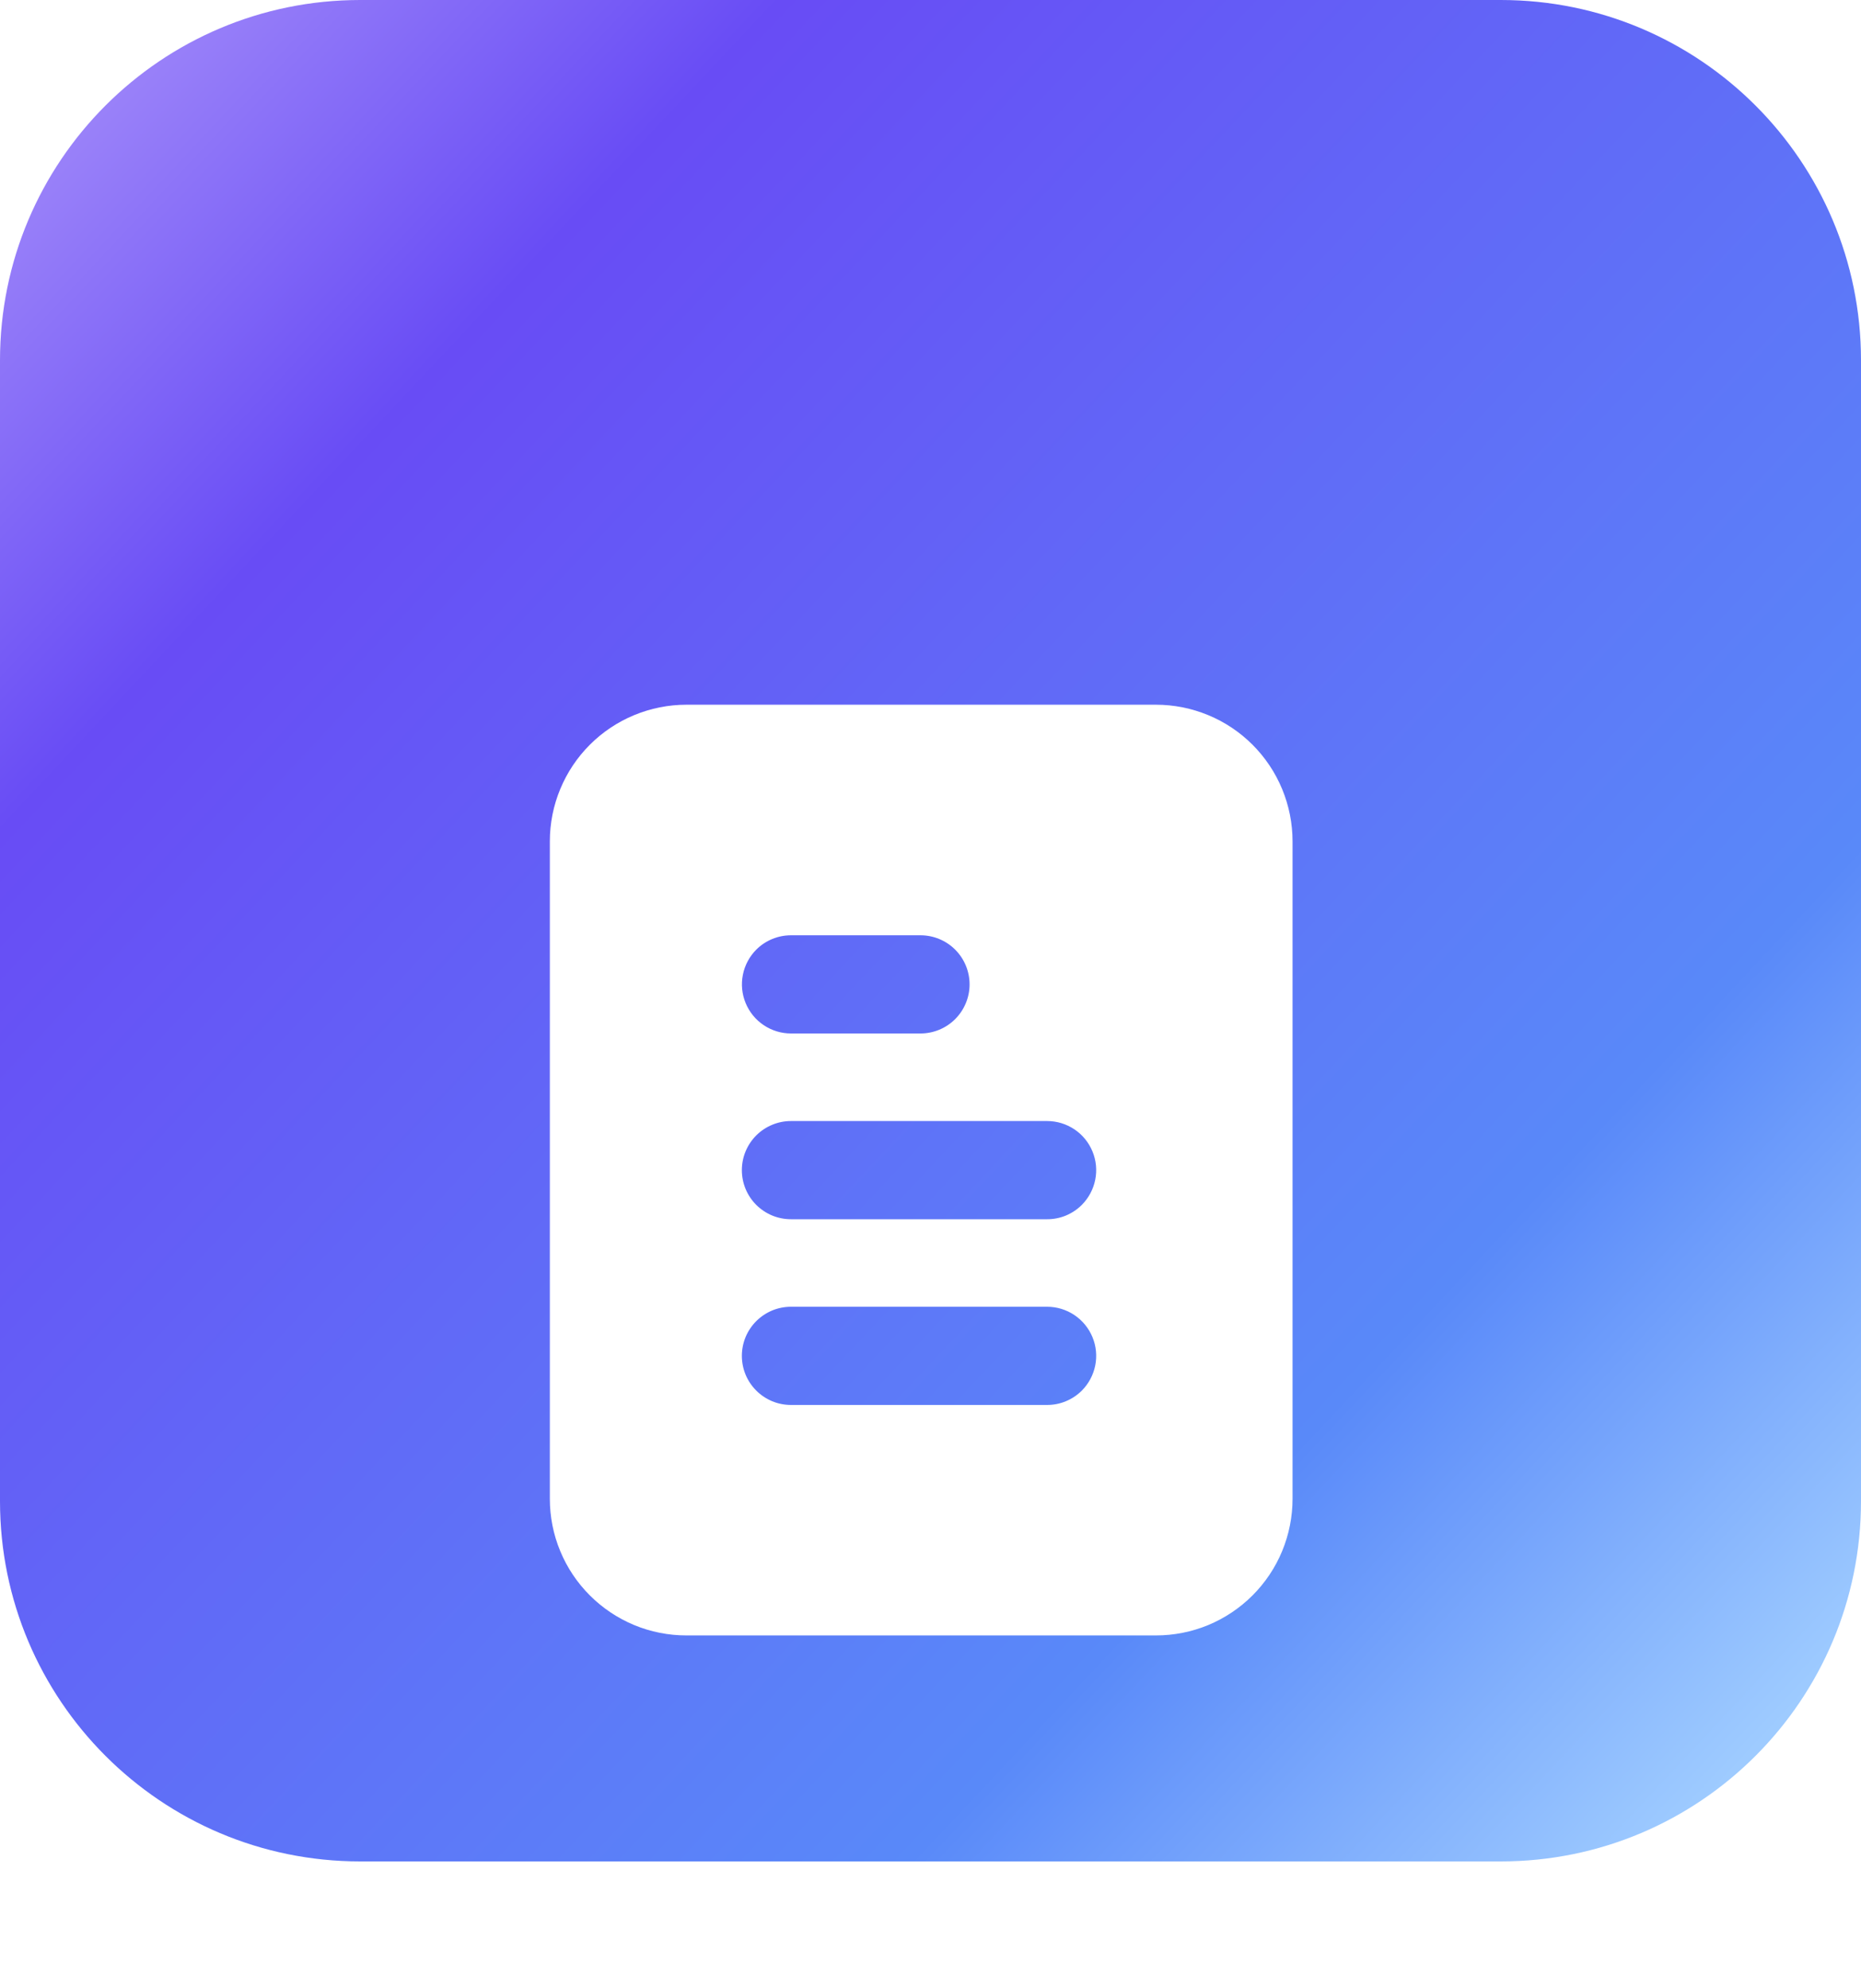 <svg width="44" height="47" viewBox="0 0 44 47" fill="none" xmlns="http://www.w3.org/2000/svg">
<path d="M0 8.516C0 3.813 3.813 0 8.516 0H35.484C40.187 0 44 3.813 44 8.516V35.484C44 40.187 40.187 44 35.484 44H8.516C3.813 44 0 40.187 0 35.484V8.516Z" fill="url(#paint0_linear_4964_26570)"/>
<g filter="url(#filter0_d_4964_26570)">
<path d="M27.33 10.7H16.23C15.805 10.7 15.385 10.784 14.994 10.946C14.602 11.108 14.246 11.346 13.946 11.646C13.646 11.946 13.408 12.302 13.246 12.694C13.083 13.086 13 13.506 13 13.93V29.471C13 29.895 13.083 30.315 13.246 30.707C13.408 31.099 13.646 31.454 13.946 31.754C14.246 32.054 14.602 32.292 14.994 32.455C15.385 32.617 15.805 32.7 16.23 32.7H27.33C27.754 32.7 28.174 32.617 28.566 32.455C28.958 32.292 29.314 32.054 29.614 31.754C29.914 31.454 30.152 31.099 30.314 30.707C30.476 30.315 30.56 29.895 30.56 29.471V13.93C30.56 13.506 30.476 13.086 30.314 12.694C30.152 12.302 29.914 11.946 29.614 11.646C29.314 11.346 28.958 11.108 28.566 10.946C28.174 10.784 27.754 10.7 27.33 10.7ZM17.881 16.489C17.989 16.381 18.117 16.296 18.258 16.238C18.398 16.18 18.549 16.15 18.702 16.15H21.763C22.071 16.15 22.366 16.272 22.584 16.49C22.801 16.707 22.924 17.003 22.924 17.311C22.924 17.618 22.801 17.913 22.584 18.131C22.366 18.349 22.071 18.471 21.763 18.471H18.702C18.472 18.471 18.248 18.403 18.057 18.275C17.866 18.148 17.718 17.966 17.63 17.754C17.542 17.542 17.519 17.309 17.564 17.084C17.608 16.859 17.719 16.652 17.881 16.489ZM25.578 26.913C25.47 27.02 25.342 27.106 25.201 27.164C25.06 27.223 24.909 27.252 24.757 27.252H18.701C18.548 27.252 18.397 27.222 18.256 27.164C18.116 27.105 17.988 27.02 17.88 26.912C17.772 26.804 17.687 26.677 17.628 26.536C17.57 26.395 17.54 26.244 17.54 26.091C17.54 25.939 17.57 25.788 17.628 25.647C17.687 25.507 17.772 25.379 17.88 25.271C17.988 25.163 18.116 25.078 18.256 25.019C18.397 24.961 18.548 24.931 18.701 24.931H24.757C24.986 24.931 25.211 24.999 25.402 25.127C25.592 25.254 25.741 25.436 25.829 25.648C25.917 25.86 25.94 26.093 25.895 26.318C25.85 26.543 25.74 26.75 25.578 26.913ZM25.578 22.523C25.47 22.631 25.342 22.716 25.201 22.775C25.06 22.833 24.909 22.863 24.757 22.862H18.701C18.548 22.862 18.397 22.832 18.256 22.774C18.116 22.716 17.988 22.63 17.88 22.523C17.772 22.415 17.687 22.287 17.628 22.146C17.57 22.005 17.54 21.854 17.54 21.702C17.54 21.549 17.57 21.398 17.628 21.258C17.687 21.117 17.772 20.989 17.88 20.881C17.988 20.773 18.116 20.688 18.256 20.63C18.397 20.571 18.548 20.541 18.701 20.541H24.757C24.986 20.541 25.211 20.609 25.402 20.737C25.593 20.864 25.741 21.046 25.829 21.258C25.917 21.47 25.94 21.703 25.895 21.928C25.85 22.153 25.74 22.36 25.578 22.523Z" fill="white"/>
</g>
<defs>
<filter id="filter0_d_4964_26570" x="5.552" y="9.211" width="32.456" height="36.896" filterUnits="userSpaceOnUse" color-interpolation-filters="sRGB">
<feFlood flood-opacity="0" result="BackgroundImageFix"/>
<feColorMatrix in="SourceAlpha" type="matrix" values="0 0 0 0 0 0 0 0 0 0 0 0 0 0 0 0 0 0 127 0" result="hardAlpha"/>
<feOffset dy="5.958"/>
<feGaussianBlur stdDeviation="3.724"/>
<feComposite in2="hardAlpha" operator="out"/>
<feColorMatrix type="matrix" values="0 0 0 0 0 0 0 0 0 0 0 0 0 0 0 0 0 0 0.39 0"/>
<feBlend mode="normal" in2="BackgroundImageFix" result="effect1_dropShadow_4964_26570"/>
<feBlend mode="normal" in="SourceGraphic" in2="effect1_dropShadow_4964_26570" result="shape"/>
</filter>
<linearGradient id="paint0_linear_4964_26570" x1="-9.9" y1="-6.6" x2="68.357" y2="66.786" gradientUnits="userSpaceOnUse">
<stop stop-color="#E5D3FF"/>
<stop offset="0.235" stop-color="#684CF5"/>
<stop offset="0.536" stop-color="#5989F9"/>
<stop offset="0.655" stop-color="#9ECBFF"/>
<stop offset="1" stop-color="#41E8FF"/>
</linearGradient>
</defs>
</svg>
